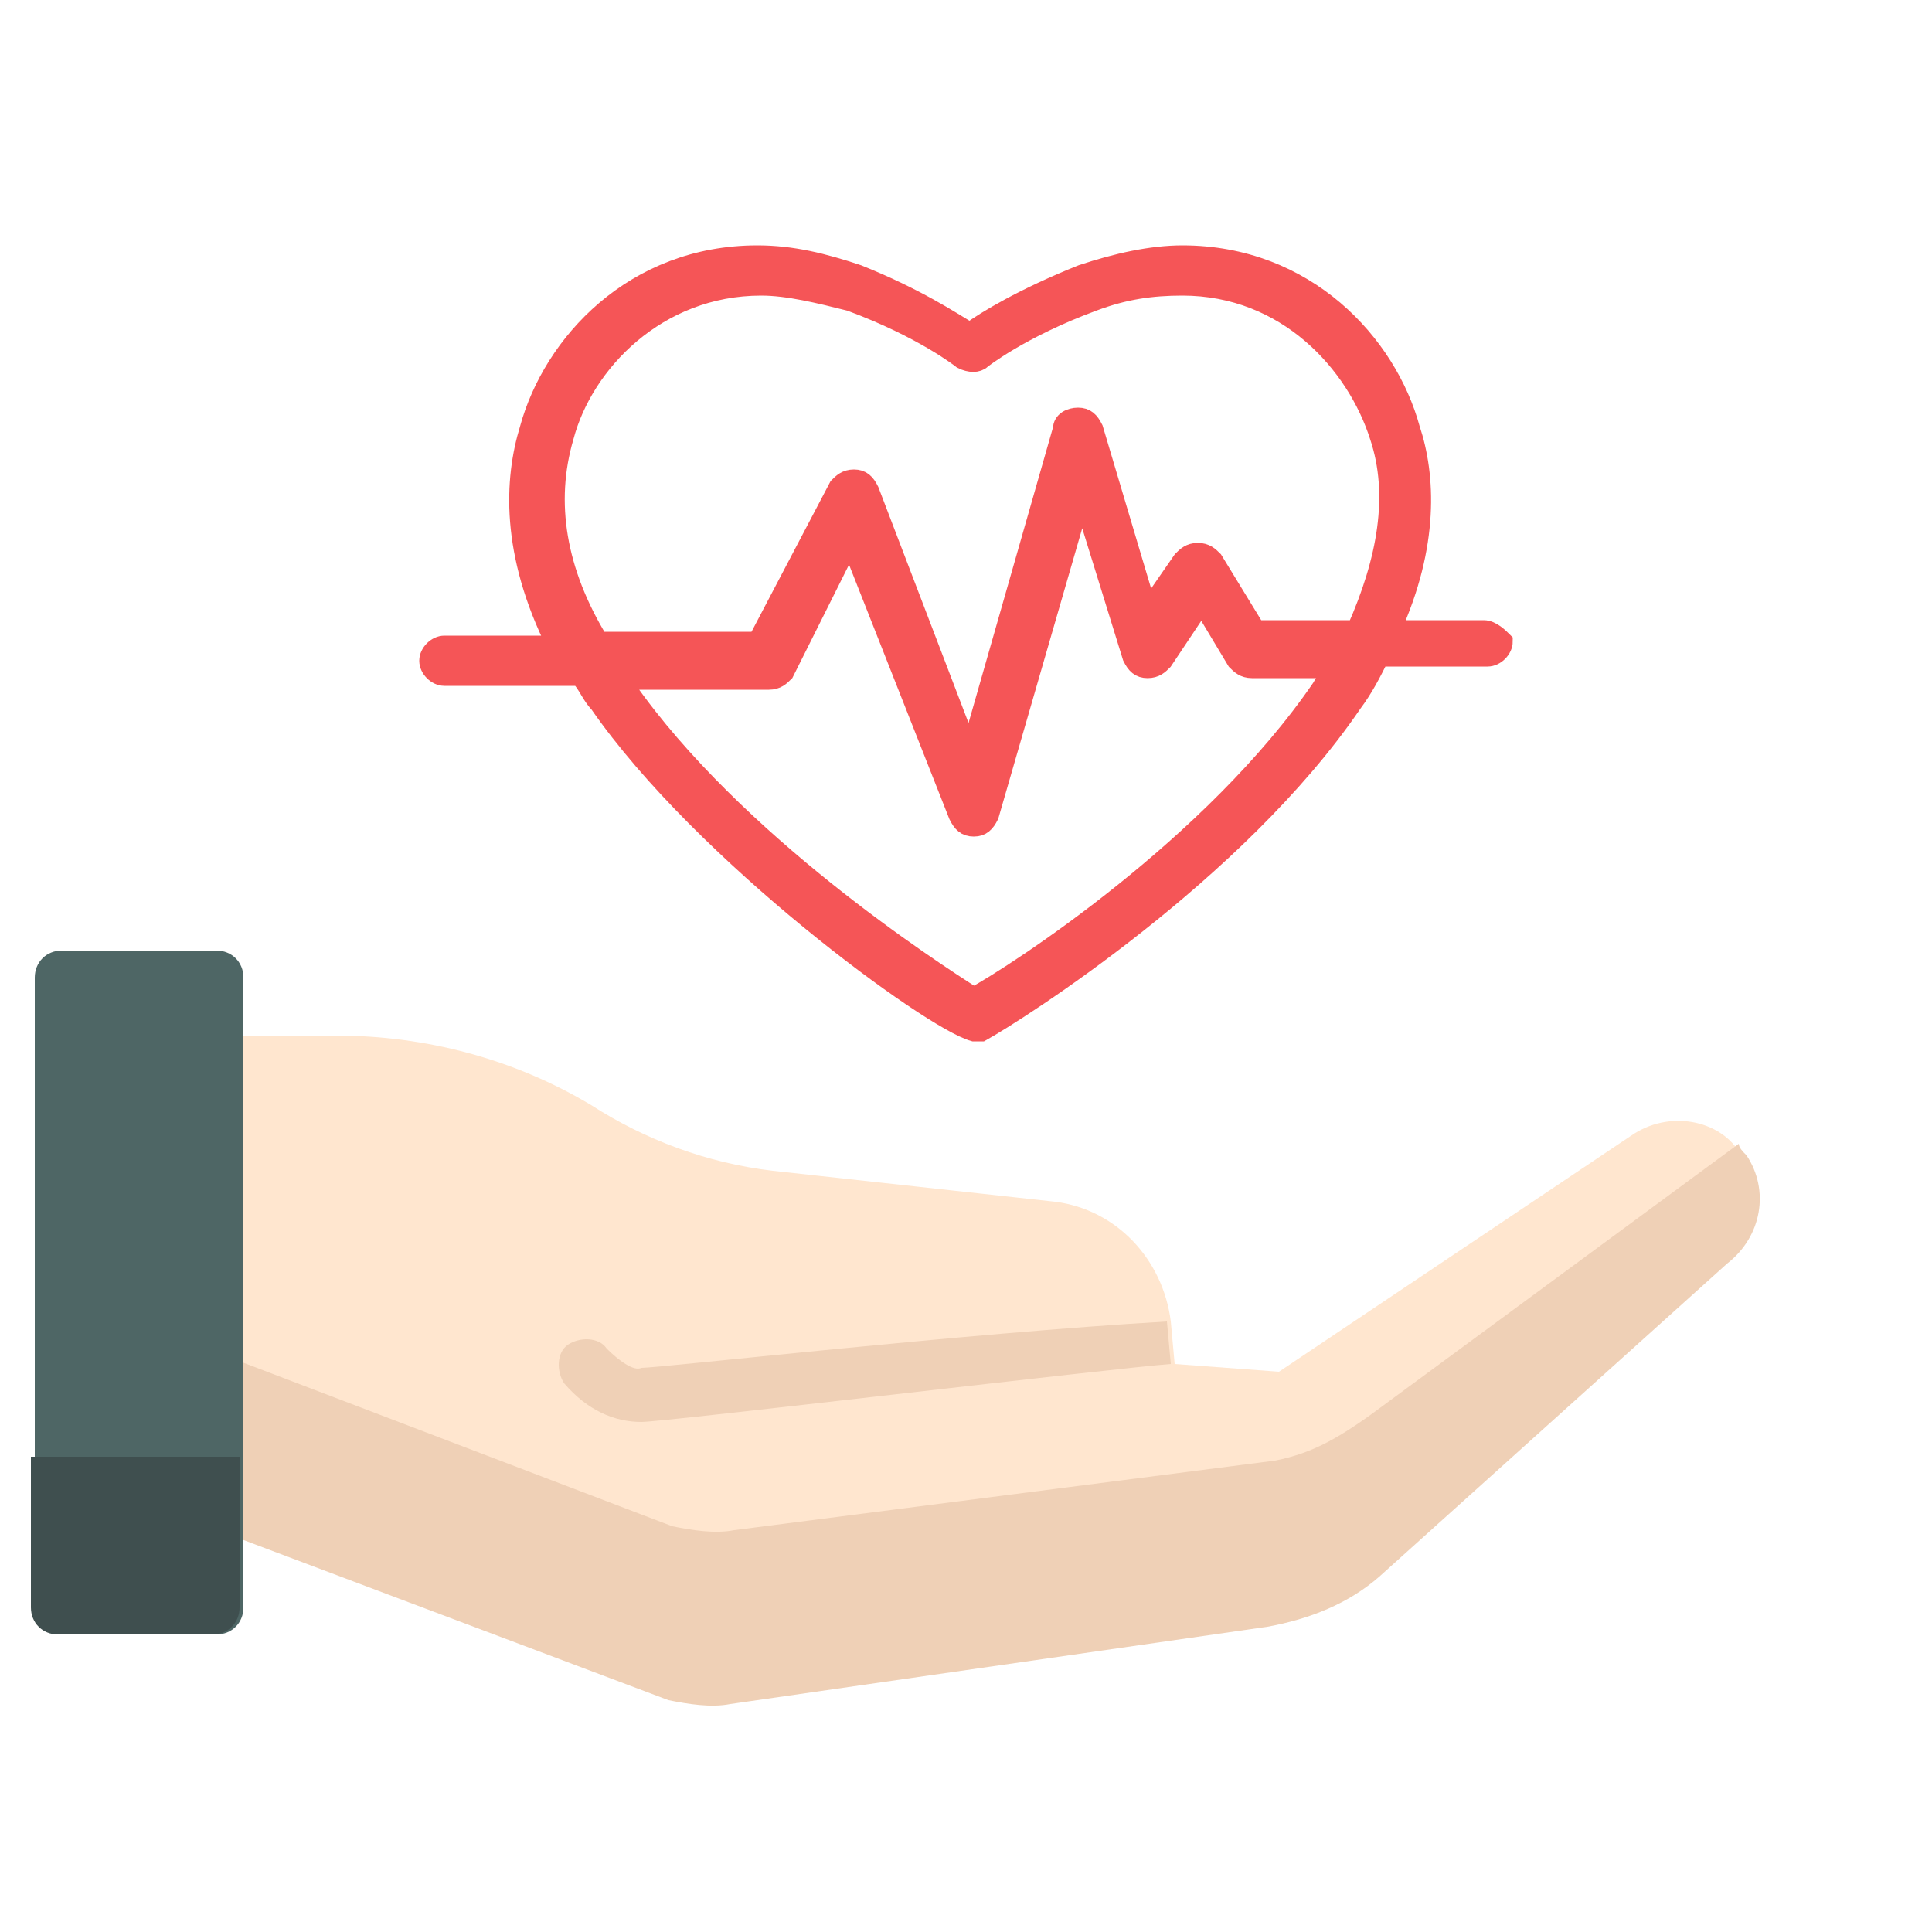 <?xml version="1.0" encoding="utf-8"?>
<!-- Generator: Adobe Illustrator 24.0.1, SVG Export Plug-In . SVG Version: 6.00 Build 0)  -->
<svg version="1.1" id="Layer_1" xmlns="http://www.w3.org/2000/svg" xmlns:xlink="http://www.w3.org/1999/xlink" x="0px" y="0px"
	 viewBox="0 0 50 50" style="enable-background:new 0 0 50 50;" xml:space="preserve">
<style type="text/css">
	.st0{fill:#FFE6CF;}
	.st1{fill:#EFD0B6;}
	.st2{fill:#4E6665;}
	.st3{fill:#3F4F4F;}
	.st4{fill:#F55557;stroke:#F55557;stroke-width:0.5;stroke-miterlimit:10;}
</style>
<g>
	<g>
		<g>
			<g>
				<g>
					<g>
						<g>
							<g>
								<path class="st0" d="M42.2,29.4l-9.1,6.1l-2.7-0.2l-0.1-1.1c-0.2-1.6-1.4-2.9-3-3.1l-7.3-0.8c-1.7-0.2-3.3-0.8-4.7-1.7l0,0
									c-2-1.2-4.3-1.8-6.6-1.8H3.5v11.9l13.8,5.2c0.5,0.1,1.1,0.2,1.6,0.1c0,0,0,0,0,0l13.9-2c1.1-0.2,2.1-0.6,2.9-1.3l9-8.1
									c0.8-0.7,1-1.9,0.3-2.8l0,0C44.5,29,43.2,28.7,42.2,29.4z"/>
							</g>
							<path class="st1" d="M45.2,29.9c-0.1-0.1-0.2-0.2-0.2-0.3l-9.1,6.7c-1.2,0.9-1.9,1.3-2.9,1.5L19,39.6c0,0,0,0,0,0
								c-0.5,0.1-1.1,0-1.6-0.1L3.5,34.2v4.6l13.8,5.2c0.5,0.1,1.1,0.2,1.6,0.1c0,0,0,0,0,0l13.9-2c1.1-0.2,2.1-0.6,2.9-1.3l9-8.1
								C45.6,32,45.8,30.8,45.2,29.9L45.2,29.9z"/>
							<path class="st2" d="M5.6,42.3h-4c-0.4,0-0.7-0.3-0.7-0.7V25.3c0-0.4,0.3-0.7,0.7-0.7h4c0.4,0,0.7,0.3,0.7,0.7v16.3
								C6.3,42,6,42.3,5.6,42.3z"/>
							<path class="st3" d="M0.8,41.6c0,0.4,0.3,0.7,0.7,0.7h4c0.4,0,0.7-0.3,0.7-0.7v-3.9H0.8V41.6z"/>
						</g>
					</g>
				</g>
			</g>
		</g>
	</g>
	<path class="st1" d="M15.7,34.9c-0.2-0.3-0.7-0.3-1-0.1c-0.3,0.2-0.3,0.7-0.1,1c0.6,0.7,1.3,1,2,1c0.6,0,12.3-1.4,13.7-1.5
		l-0.1-1.1c-5.2,0.3-13.1,1.2-13.6,1.2C16.4,35.5,16,35.2,15.7,34.9z"/>
</g>
<path class="st4" d="M38.4,16.3H36c1-2.2,0.9-4,0.5-5.2c-0.6-2.2-2.7-4.5-5.9-4.5c-0.8,0-1.7,0.2-2.6,0.5c-1.5,0.6-2.5,1.2-2.9,1.5
	c-0.5-0.3-1.4-0.9-2.9-1.5c-0.9-0.3-1.7-0.5-2.6-0.5c-3.2,0-5.3,2.3-5.9,4.5c-0.4,1.3-0.5,3.2,0.7,5.6h-2.9c-0.2,0-0.4,0.2-0.4,0.4
	s0.2,0.4,0.4,0.4H15c0.2,0.2,0.3,0.5,0.5,0.7c2.7,3.9,8.6,8.2,9.7,8.5v0c0,0,0,0,0.1,0c0,0,0.1,0,0.1,0v0c0.9-0.5,6.6-4.1,9.6-8.5
	c0.3-0.4,0.5-0.8,0.7-1.2h2.8c0.2,0,0.4-0.2,0.4-0.4C38.8,16.5,38.6,16.3,38.4,16.3z M14.6,11.3c0.5-1.9,2.4-3.9,5.1-3.9
	c0.7,0,1.5,0.2,2.3,0.4c1.9,0.7,2.9,1.5,2.9,1.5c0.2,0.1,0.4,0.1,0.5,0c0,0,1-0.8,2.9-1.5c0.8-0.3,1.5-0.4,2.3-0.4
	c2.7,0,4.5,2,5.1,3.9c0.5,1.5,0.2,3.2-0.6,5h-2.6l-1.1-1.8c-0.1-0.1-0.2-0.2-0.4-0.2s-0.3,0.1-0.4,0.2l-0.9,1.3l-1.4-4.7
	c-0.1-0.2-0.2-0.3-0.4-0.3c-0.2,0-0.4,0.1-0.4,0.3l-2.4,8.4l-2.6-6.8c-0.1-0.2-0.2-0.3-0.4-0.3s-0.3,0.1-0.4,0.2l-2.1,4h-4.1
	C14.4,14.8,14.1,13,14.6,11.3z M34.2,17.8c-2.8,4.1-7.9,7.4-9,8c-1.1-0.7-6.2-4-9-8c-0.1-0.1-0.1-0.2-0.2-0.2h3.9
	c0.2,0,0.3-0.1,0.4-0.2l1.7-3.4l2.8,7.1c0.1,0.2,0.2,0.3,0.4,0.3c0,0,0,0,0,0c0.2,0,0.3-0.1,0.4-0.3l2.4-8.3l1.3,4.2
	c0.1,0.2,0.2,0.3,0.4,0.3c0.2,0,0.3-0.1,0.4-0.2l1-1.5l0.9,1.5c0.1,0.1,0.2,0.2,0.4,0.2h2.3C34.5,17.4,34.3,17.6,34.2,17.8z"/>
</svg>
